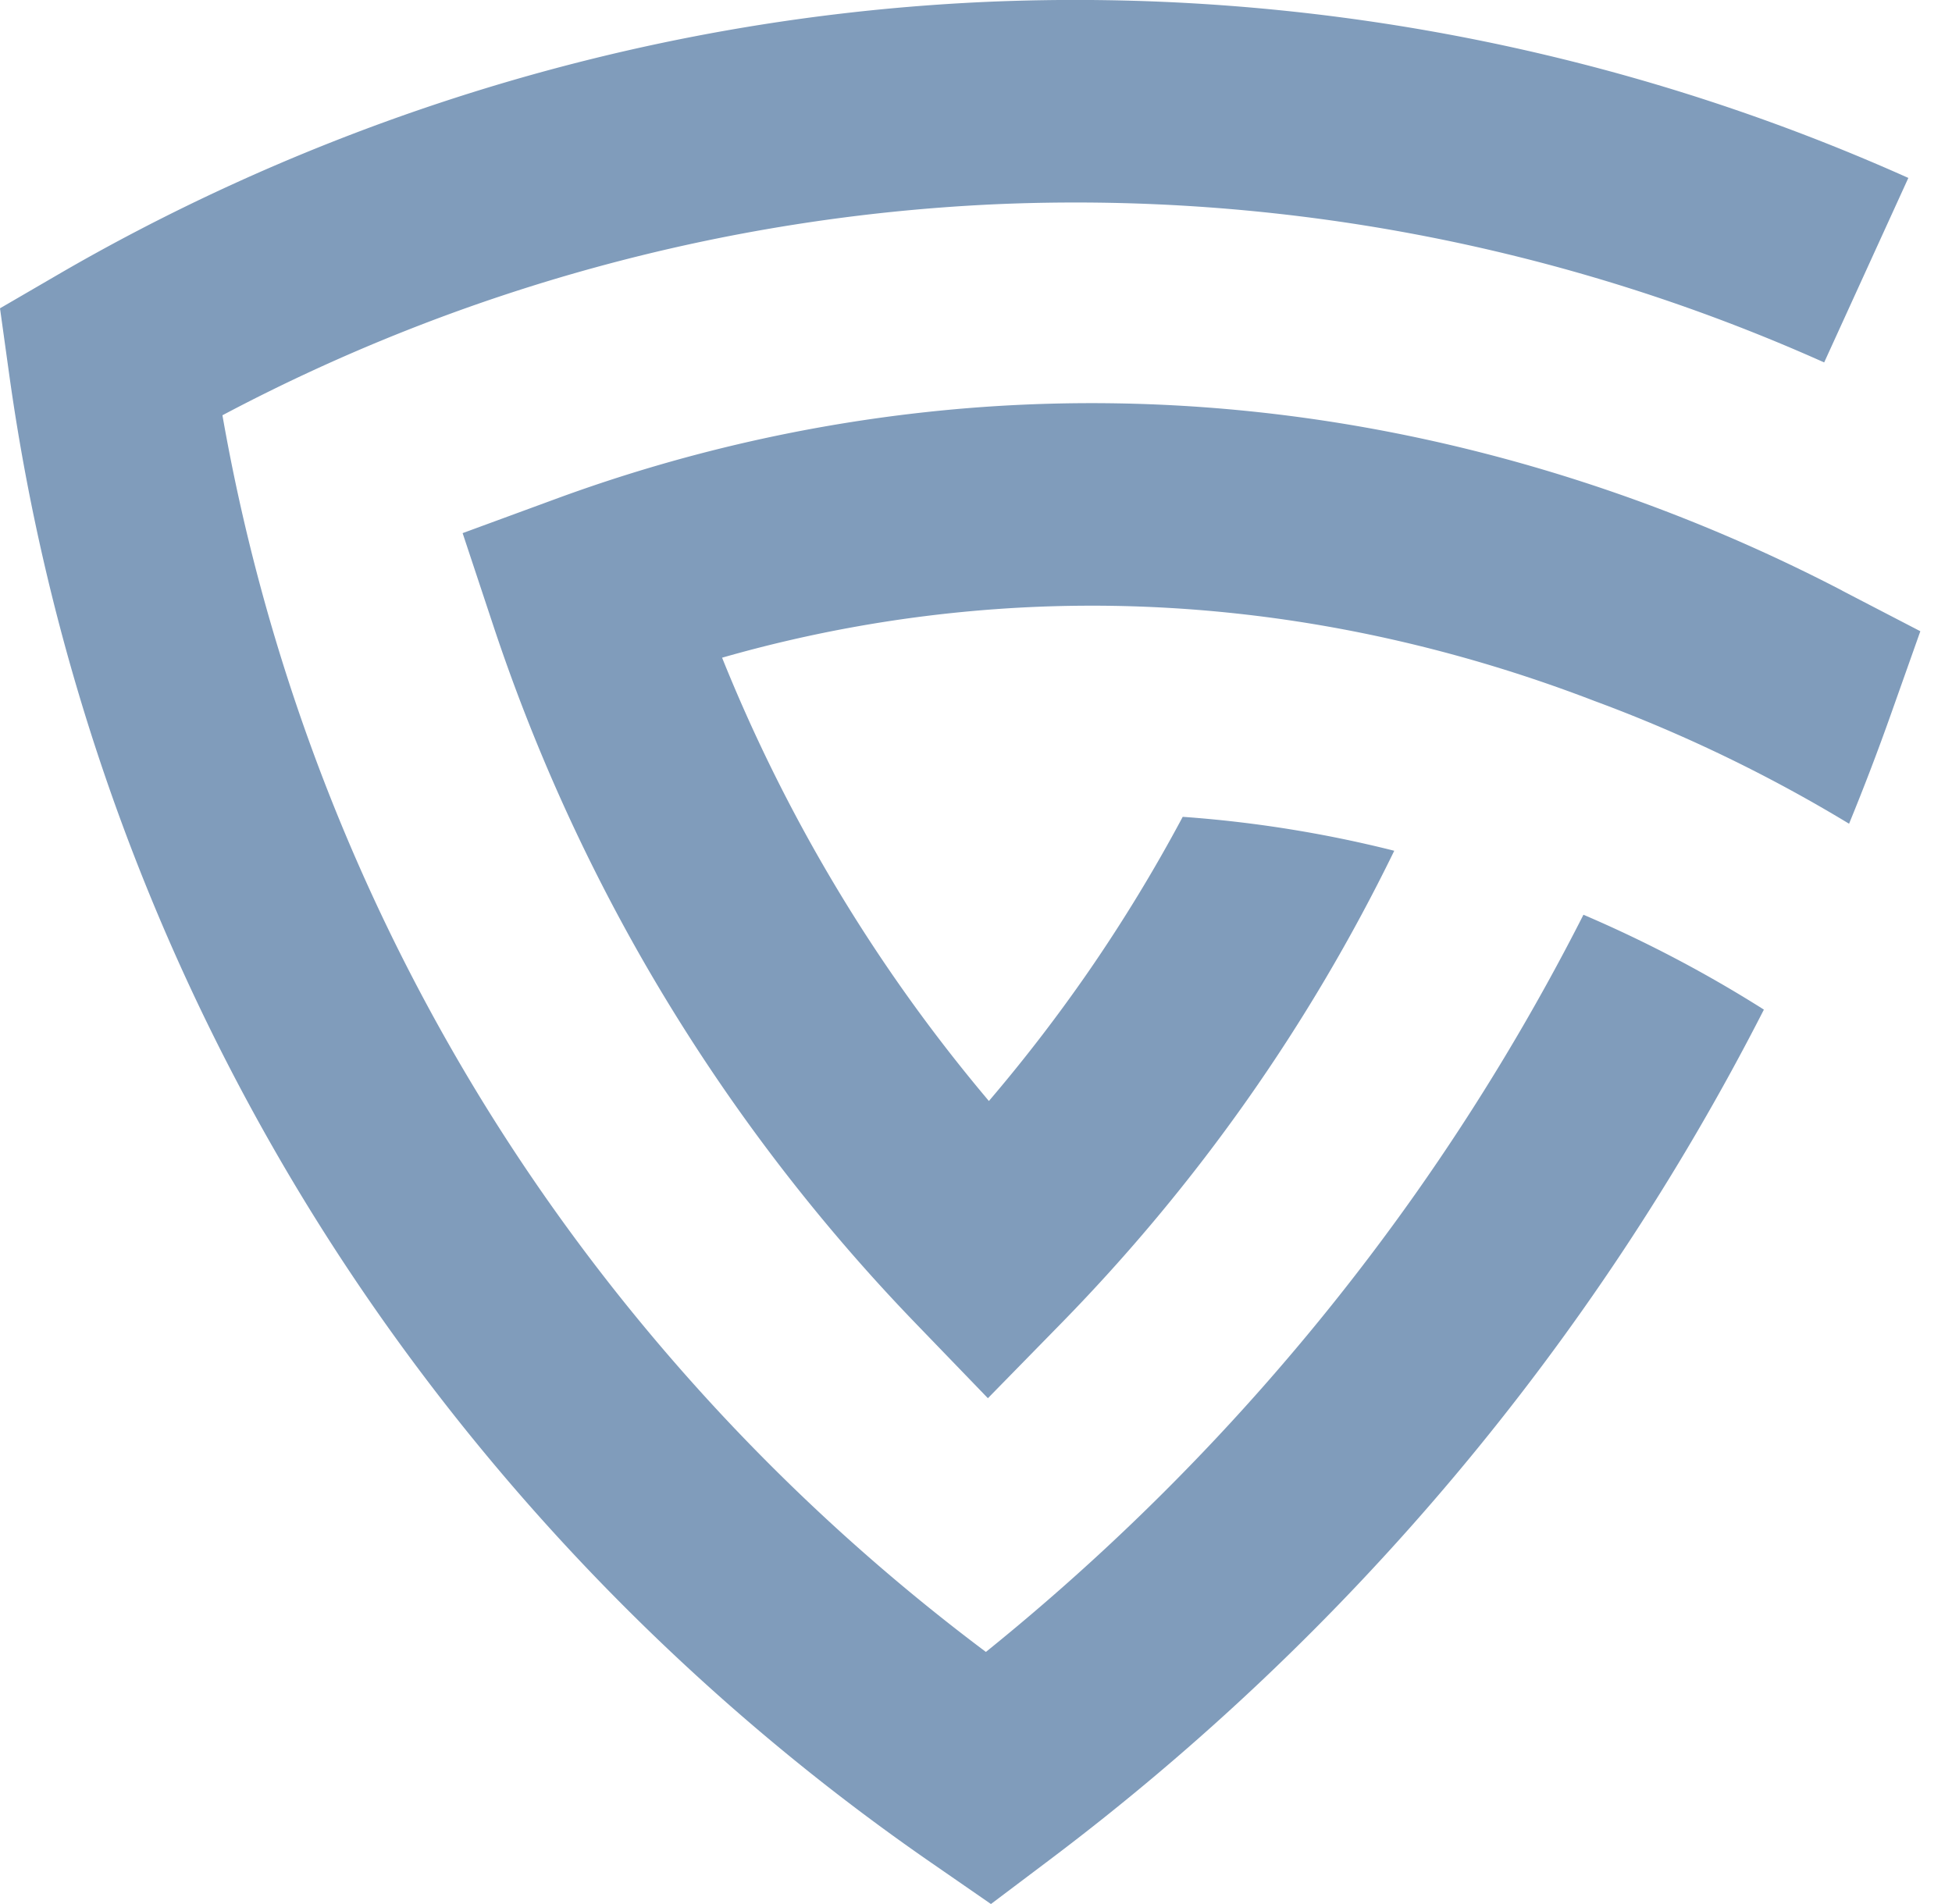 <svg width="41" height="40" viewBox="0 0 41 40" xmlns="http://www.w3.org/2000/svg"><path d="M29.724 25.089a47.475 47.475 0 0 0 3.535-5.872 26.815 26.815 0 0 1 3.79 1.993 51.878 51.878 0 0 1-14.99 17.852L20.814 40l-1.281-.886c-5.672-3.925-10.453-9.13-13.827-15.057a45.354 45.354 0 0 1-5.51-16.17L0 6.477l1.238-.72C5.348 3.368 12.054.44 20.66.042c6.678-.3 13.332.967 19.423 3.696l-1.768 3.876A38.481 38.481 0 0 0 20.86 4.293 38.404 38.404 0 0 0 4.672 8.724a41.042 41.042 0 0 0 4.77 13.242c2.802 4.923 6.677 9.3 11.266 12.738a47.68 47.68 0 0 0 9.016-9.615zm8.969-12.68l1.642.852-.615 1.735a50.039 50.039 0 0 1-.882 2.309 31.183 31.183 0 0 0-5.34-2.576l-.003-.001c-3.32-1.278-7.63-2.288-12.58-1.931a28.25 28.25 0 0 0-5.748 1.02 34.24 34.24 0 0 0 5.604 9.313 33.855 33.855 0 0 0 2.081-2.704c.725-1.05 1.39-2.141 1.99-3.266 1.5.107 2.987.346 4.443.713A37.924 37.924 0 0 1 22.3 27.79l-1.55 1.584-1.54-1.596a38.746 38.746 0 0 1-5.67-7.54 38.633 38.633 0 0 1-3.177-7.09L9.717 11.2l1.938-.712a32.78 32.78 0 0 1 8.95-1.935c7.752-.558 14.116 1.787 18.088 3.854v.001z" fill="#809CBB" fill-rule="nonzero"/></svg>